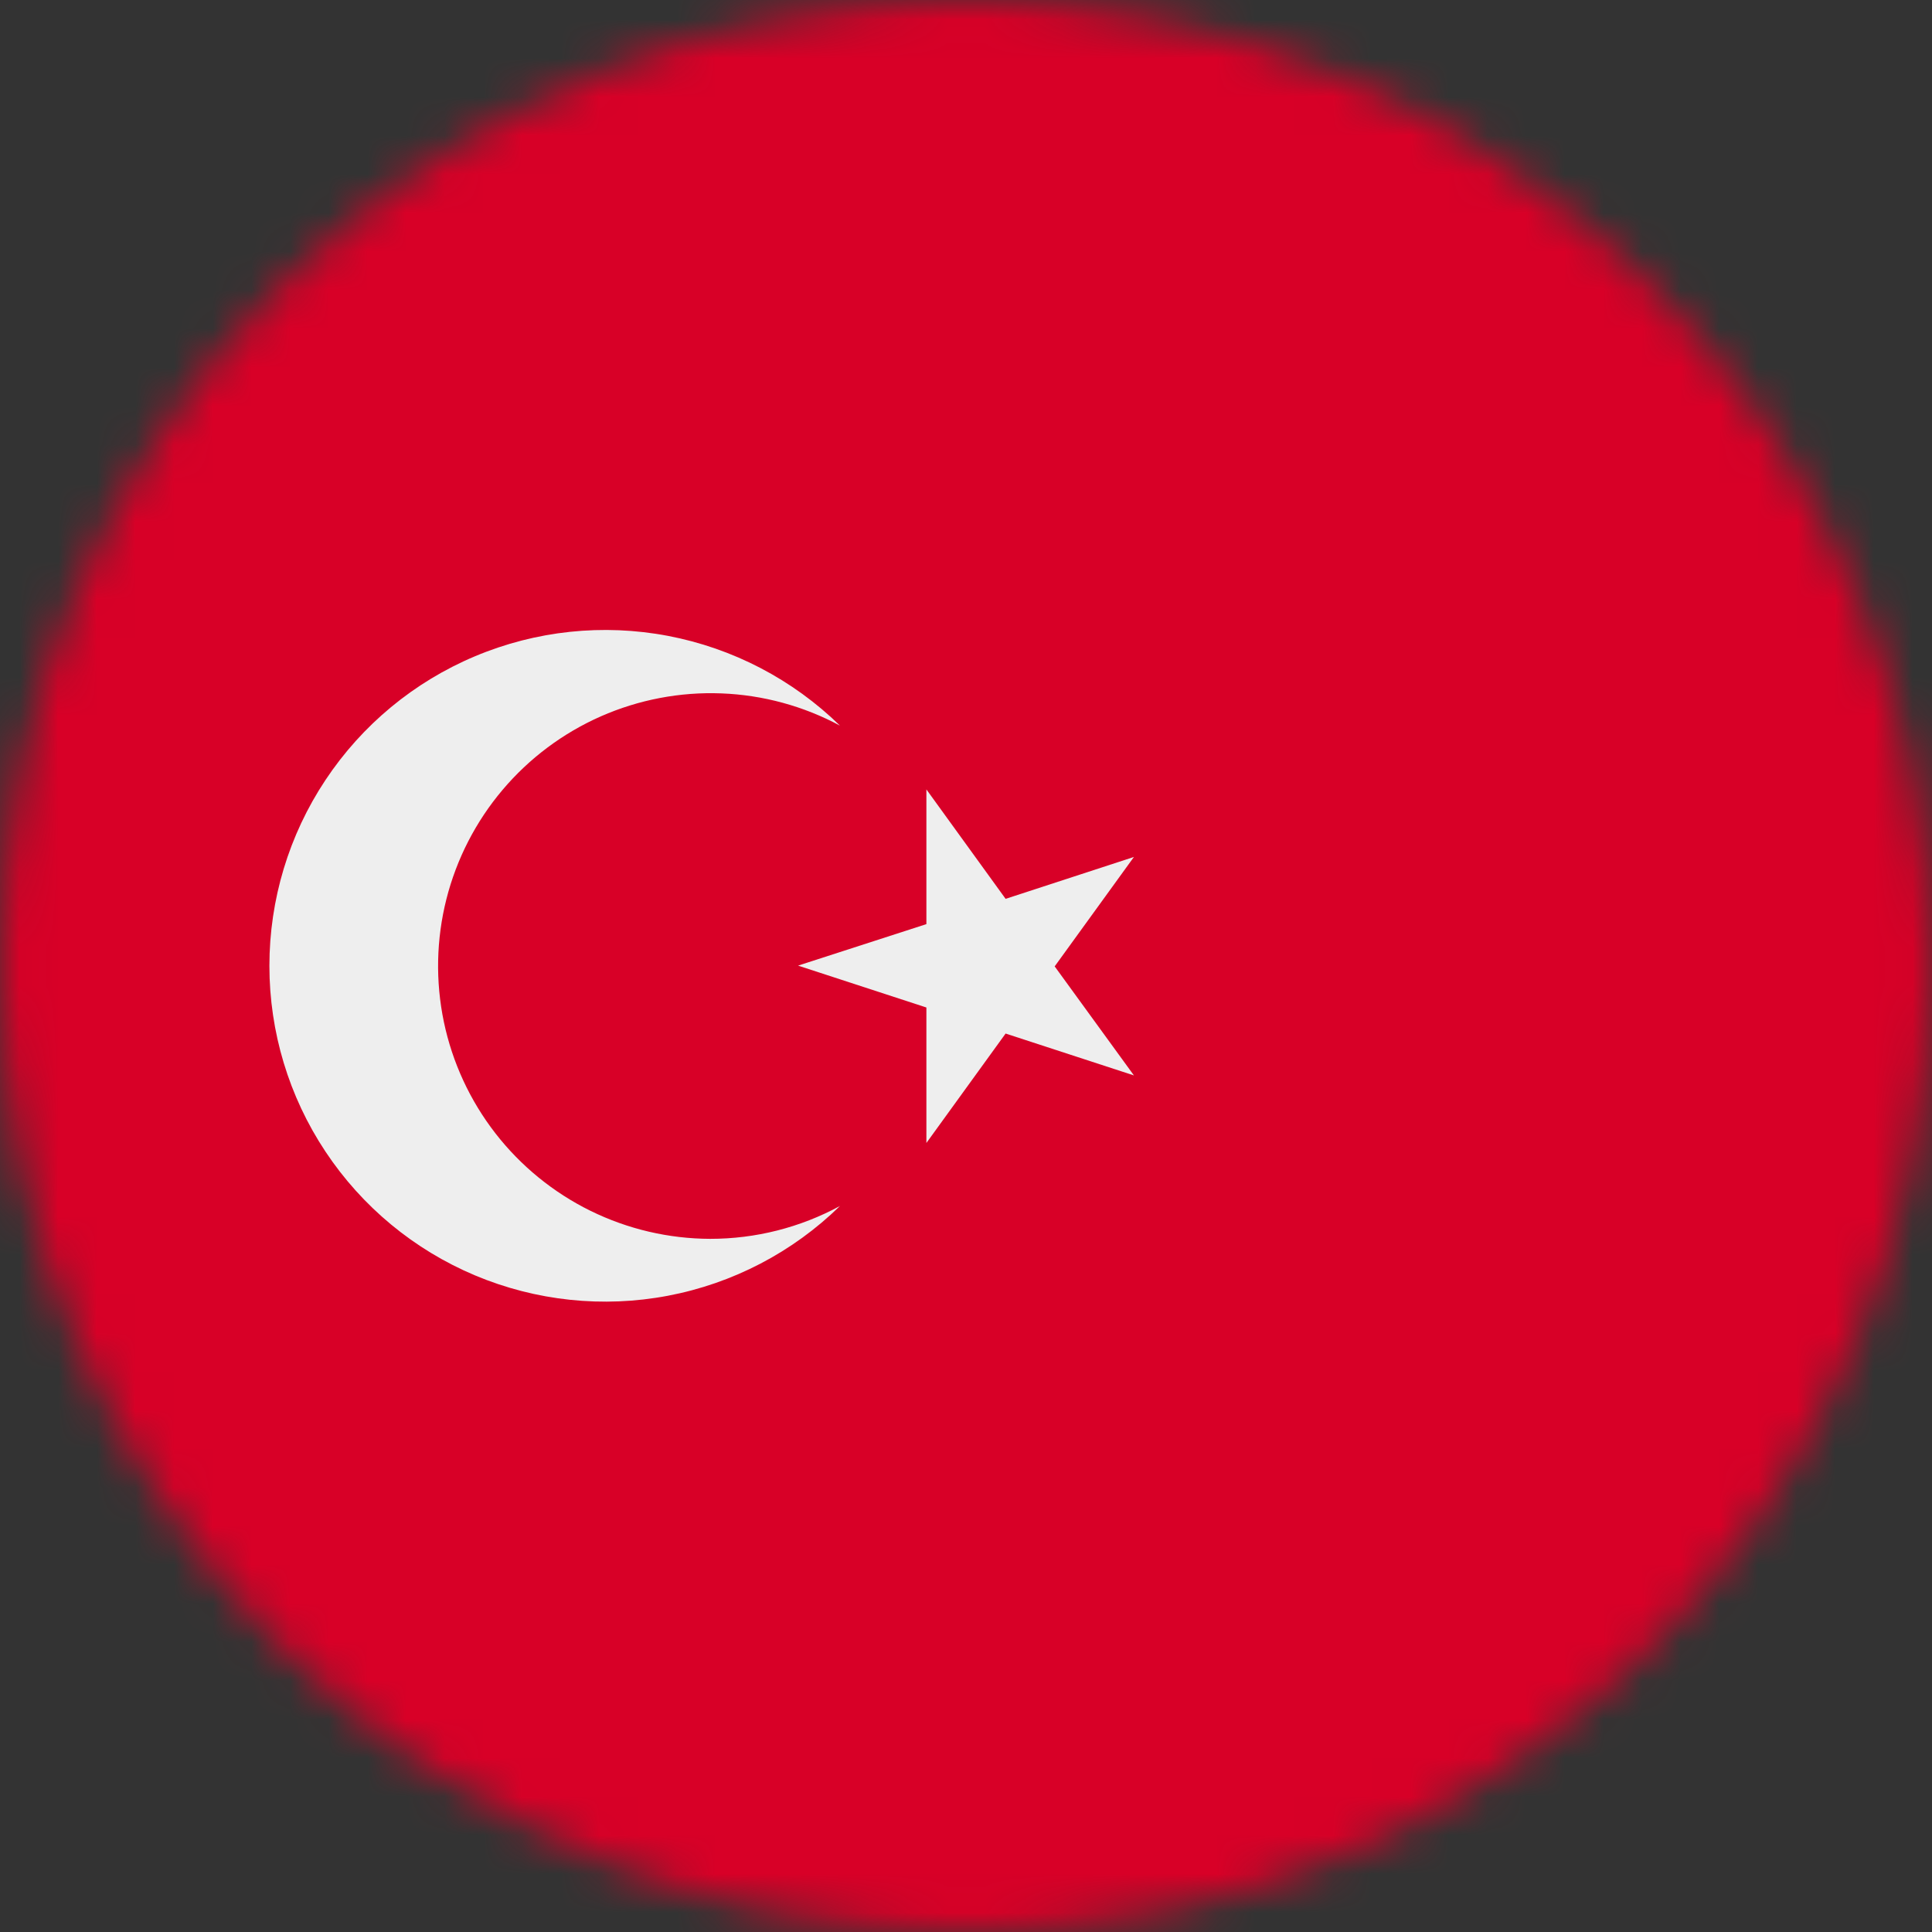 <svg width="50" height="50" viewBox="0 0 50 50" fill="none" xmlns="http://www.w3.org/2000/svg">
<rect x="0" y="0" width="50" height="50" fill="#333333" stroke="none"/>
<g id="circle-flags:tr" clip-path="url(#clip0_2123_1190)">
<g id="Mask group">
<mask id="mask0_2123_1190" style="mask-type:luminance" maskUnits="userSpaceOnUse" x="0" y="0" width="50" height="50">
<g id="Group">
<path id="Vector" d="M25 50C38.807 50 50 38.807 50 25C50 11.193 38.807 0 25 0C11.193 0 0 11.193 0 25C0 38.807 11.193 50 25 50Z" fill="white"/>
</g>
</mask>
<g mask="url(#mask0_2123_1190)">
<g id="Group_2">
<path id="Vector_2" d="M0 0H50V50H0V0Z" fill="#D80027"/>
<g id="Group_3">
<path id="Vector_3" d="M23.975 20.43L26.025 23.262L29.346 22.178L27.295 25.01L29.346 27.832L26.025 26.748L23.975 29.58V26.074L20.654 24.99L23.975 23.916V20.43Z" fill="#EEEEEE"/>
<path id="Vector_4" d="M18.379 32.061C17.306 32.058 16.247 31.81 15.284 31.337C14.322 30.864 13.479 30.177 12.821 29.33C12.163 28.482 11.707 27.496 11.487 26.446C11.268 25.395 11.29 24.309 11.553 23.269C11.816 22.229 12.313 21.262 13.006 20.442C13.698 19.623 14.569 18.972 15.55 18.539C16.532 18.107 17.6 17.903 18.672 17.945C19.744 17.986 20.793 18.272 21.738 18.779C20.515 17.584 18.966 16.776 17.285 16.456C15.605 16.137 13.868 16.321 12.291 16.985C10.714 17.648 9.369 18.762 8.423 20.187C7.476 21.612 6.972 23.285 6.972 24.995C6.972 26.706 7.476 28.378 8.423 29.803C9.369 31.228 10.714 32.342 12.291 33.006C13.868 33.669 15.605 33.853 17.285 33.534C18.966 33.215 20.515 32.407 21.738 31.211C20.707 31.77 19.552 32.062 18.379 32.061Z" fill="#EEEEEE"/>
</g>
</g>
</g>
</g>
</g>
<defs>
<clipPath id="clip0_2123_1190">
<rect width="50" height="50" fill="white"/>
</clipPath>
</defs>
</svg>
